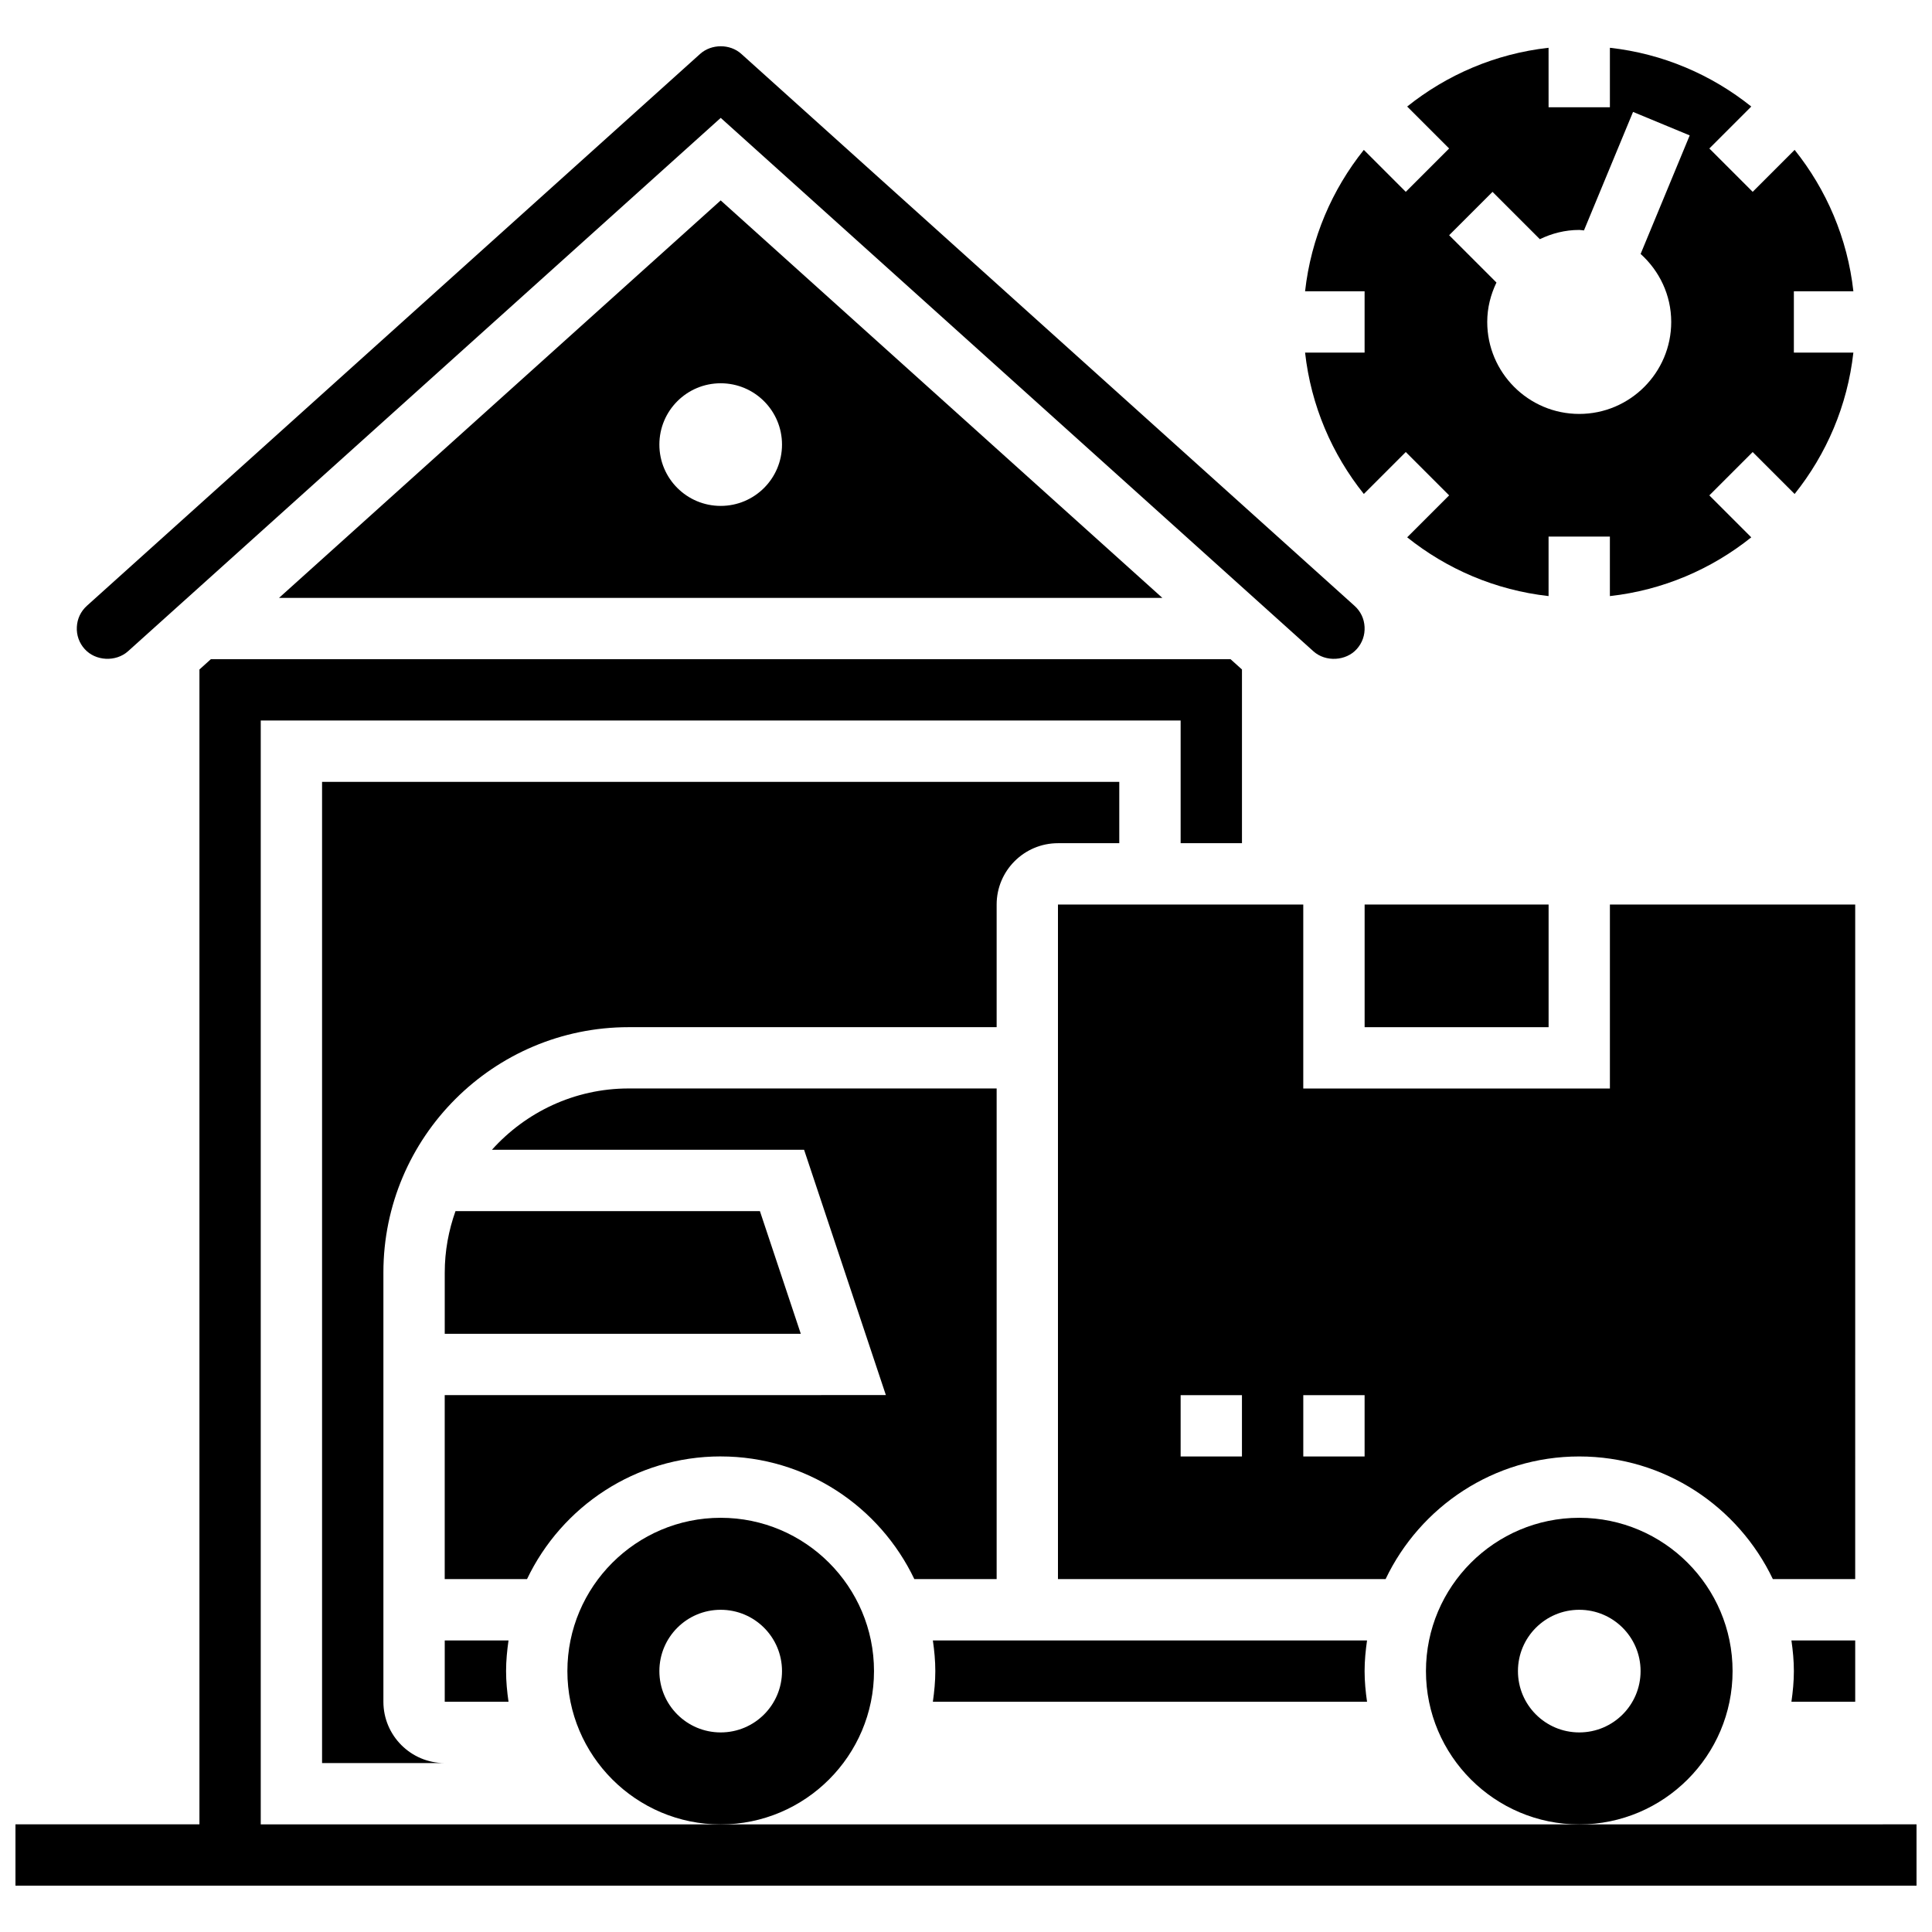 <?xml version="1.0" encoding="UTF-8"?>
<!-- Uploaded to: SVG Repo, www.svgrepo.com, Generator: SVG Repo Mixer Tools -->
<svg width="800px" height="800px" version="1.1" viewBox="144 144 512 512" xmlns="http://www.w3.org/2000/svg">
 <defs>
  <clipPath id="a">
   <path d="m148.09 318h503.81v326h-503.81z"/>
  </clipPath>
 </defs>
 <g clip-path="url(#a)">
  <path d="m562.52 627.48h-349.42v-292.54h243.78v32.504h16.254v-46.023l-3.031-2.731h-270.22l-3.031 2.731v306.05h-48.754v16.254h503.81v-16.254z"/>
 </g>
 <path d="m391.22 578.73c0.383 2.664 0.648 5.363 0.648 8.125s-0.27 5.461-0.648 8.125h115.06c-0.383-2.664-0.648-5.363-0.648-8.125s0.27-5.461 0.648-8.125z"/>
 <path d="m334.99 529.97c22.629 0 42.156 13.32 51.316 32.504h21.816v-130.02h-97.512c-14.391 0-27.305 6.305-36.242 16.25h82.723l21.672 65.008-116.91 0.004v48.754h21.816c9.16-19.184 28.688-32.504 51.32-32.504z"/>
 <path d="m261.86 497.47h94.359l-10.832-32.504h-80.68c-1.812 5.094-2.844 10.547-2.844 16.25z"/>
 <path d="m310.61 416.21h97.512v-32.504c0-8.965 7.289-16.25 16.25-16.25h16.25v-16.25l-211.27-0.004v260.03h32.504c-8.965 0-16.25-7.289-16.25-16.25v-113.76c0-35.848 29.164-65.012 65.008-65.012z"/>
 <path d="m217.94 302.45h234.1l-117.05-105.34zm133.3-40.629c0 8.98-7.273 16.25-16.25 16.25-8.98 0-16.25-7.273-16.25-16.25 0-8.98 7.273-16.25 16.25-16.25 8.977 0 16.25 7.269 16.25 16.25z"/>
 <path d="m489.86 237.44c1.566 14.082 7.152 26.945 15.57 37.469l11.117-11.117 11.488 11.488-11.117 11.117c10.523 8.418 23.387 14 37.469 15.57v-15.77h16.25v15.773c14.082-1.566 26.945-7.152 37.469-15.57l-11.117-11.117 11.488-11.488 11.117 11.117c8.418-10.523 14-23.387 15.57-37.469l-15.77-0.004v-16.25h15.773c-1.566-14.082-7.152-26.945-15.57-37.469l-11.117 11.117-11.488-11.488 11.117-11.117c-10.523-8.422-23.387-14.004-37.469-15.57v15.77h-16.25l-0.004-15.77c-14.082 1.566-26.945 7.152-37.469 15.57l11.117 11.117-11.488 11.488-11.117-11.117c-8.418 10.523-14 23.387-15.57 37.469h15.773v16.25zm49.676-42.594 12.539 12.539c3.176-1.531 6.684-2.449 10.441-2.449 0.43 0 0.828 0.105 1.25 0.129l13.008-31.406 15.016 6.223-13.008 31.414c4.941 4.457 8.109 10.852 8.109 18.02 0 13.441-10.938 24.379-24.379 24.379s-24.379-10.938-24.379-24.379c0-3.754 0.918-7.266 2.445-10.441l-12.539-12.539z"/>
 <path d="m505.64 383.71h48.754v32.504h-48.754z"/>
 <path d="m177.93 316.59 157.07-141.35 157.09 141.38c3.219 2.875 8.605 2.574 11.449-0.594 1.473-1.625 2.203-3.707 2.09-5.875-0.113-2.203-1.039-4.144-2.68-5.613l-162.52-146.28c-2.965-2.664-7.875-2.664-10.871 0.016l-162.52 146.26c-1.633 1.48-2.559 3.422-2.672 5.613-0.121 2.168 0.617 4.242 2.07 5.852 2.859 3.203 8.25 3.488 11.492 0.594z"/>
 <path d="m261.86 578.73v16.25h16.902c-0.383-2.664-0.648-5.363-0.648-8.125s0.27-5.461 0.648-8.125z"/>
 <path d="m635.65 594.98v-16.25h-16.902c0.383 2.664 0.648 5.363 0.648 8.125s-0.27 5.461-0.648 8.125z"/>
 <path d="m603.15 586.86c0-22.402-18.227-40.629-40.629-40.629-22.402 0-40.629 18.227-40.629 40.629 0 22.402 18.227 40.629 40.629 40.629 22.402 0 40.629-18.227 40.629-40.629zm-40.629 16.25c-8.98 0-16.25-7.273-16.25-16.25 0-8.98 7.273-16.25 16.25-16.25 8.98 0 16.25 7.273 16.25 16.25 0 8.98-7.273 16.25-16.25 16.25z"/>
 <path d="m375.62 586.86c0-22.402-18.227-40.629-40.629-40.629-22.402 0-40.629 18.227-40.629 40.629 0 22.402 18.227 40.629 40.629 40.629 22.402 0 40.629-18.227 40.629-40.629zm-40.629 16.25c-8.98 0-16.25-7.273-16.25-16.25 0-8.98 7.273-16.25 16.25-16.25 8.98 0 16.25 7.273 16.25 16.25 0 8.98-7.273 16.25-16.25 16.25z"/>
 <path d="m635.65 383.71h-65.008v48.754h-81.262v-48.754h-65.008v178.77h86.824c9.148-19.184 28.684-32.504 51.316-32.504 22.629 0 42.156 13.32 51.316 32.504h21.82zm-162.52 146.27h-16.25v-16.25h16.25zm32.504 0h-16.25v-16.25h16.25z"/>
</svg>